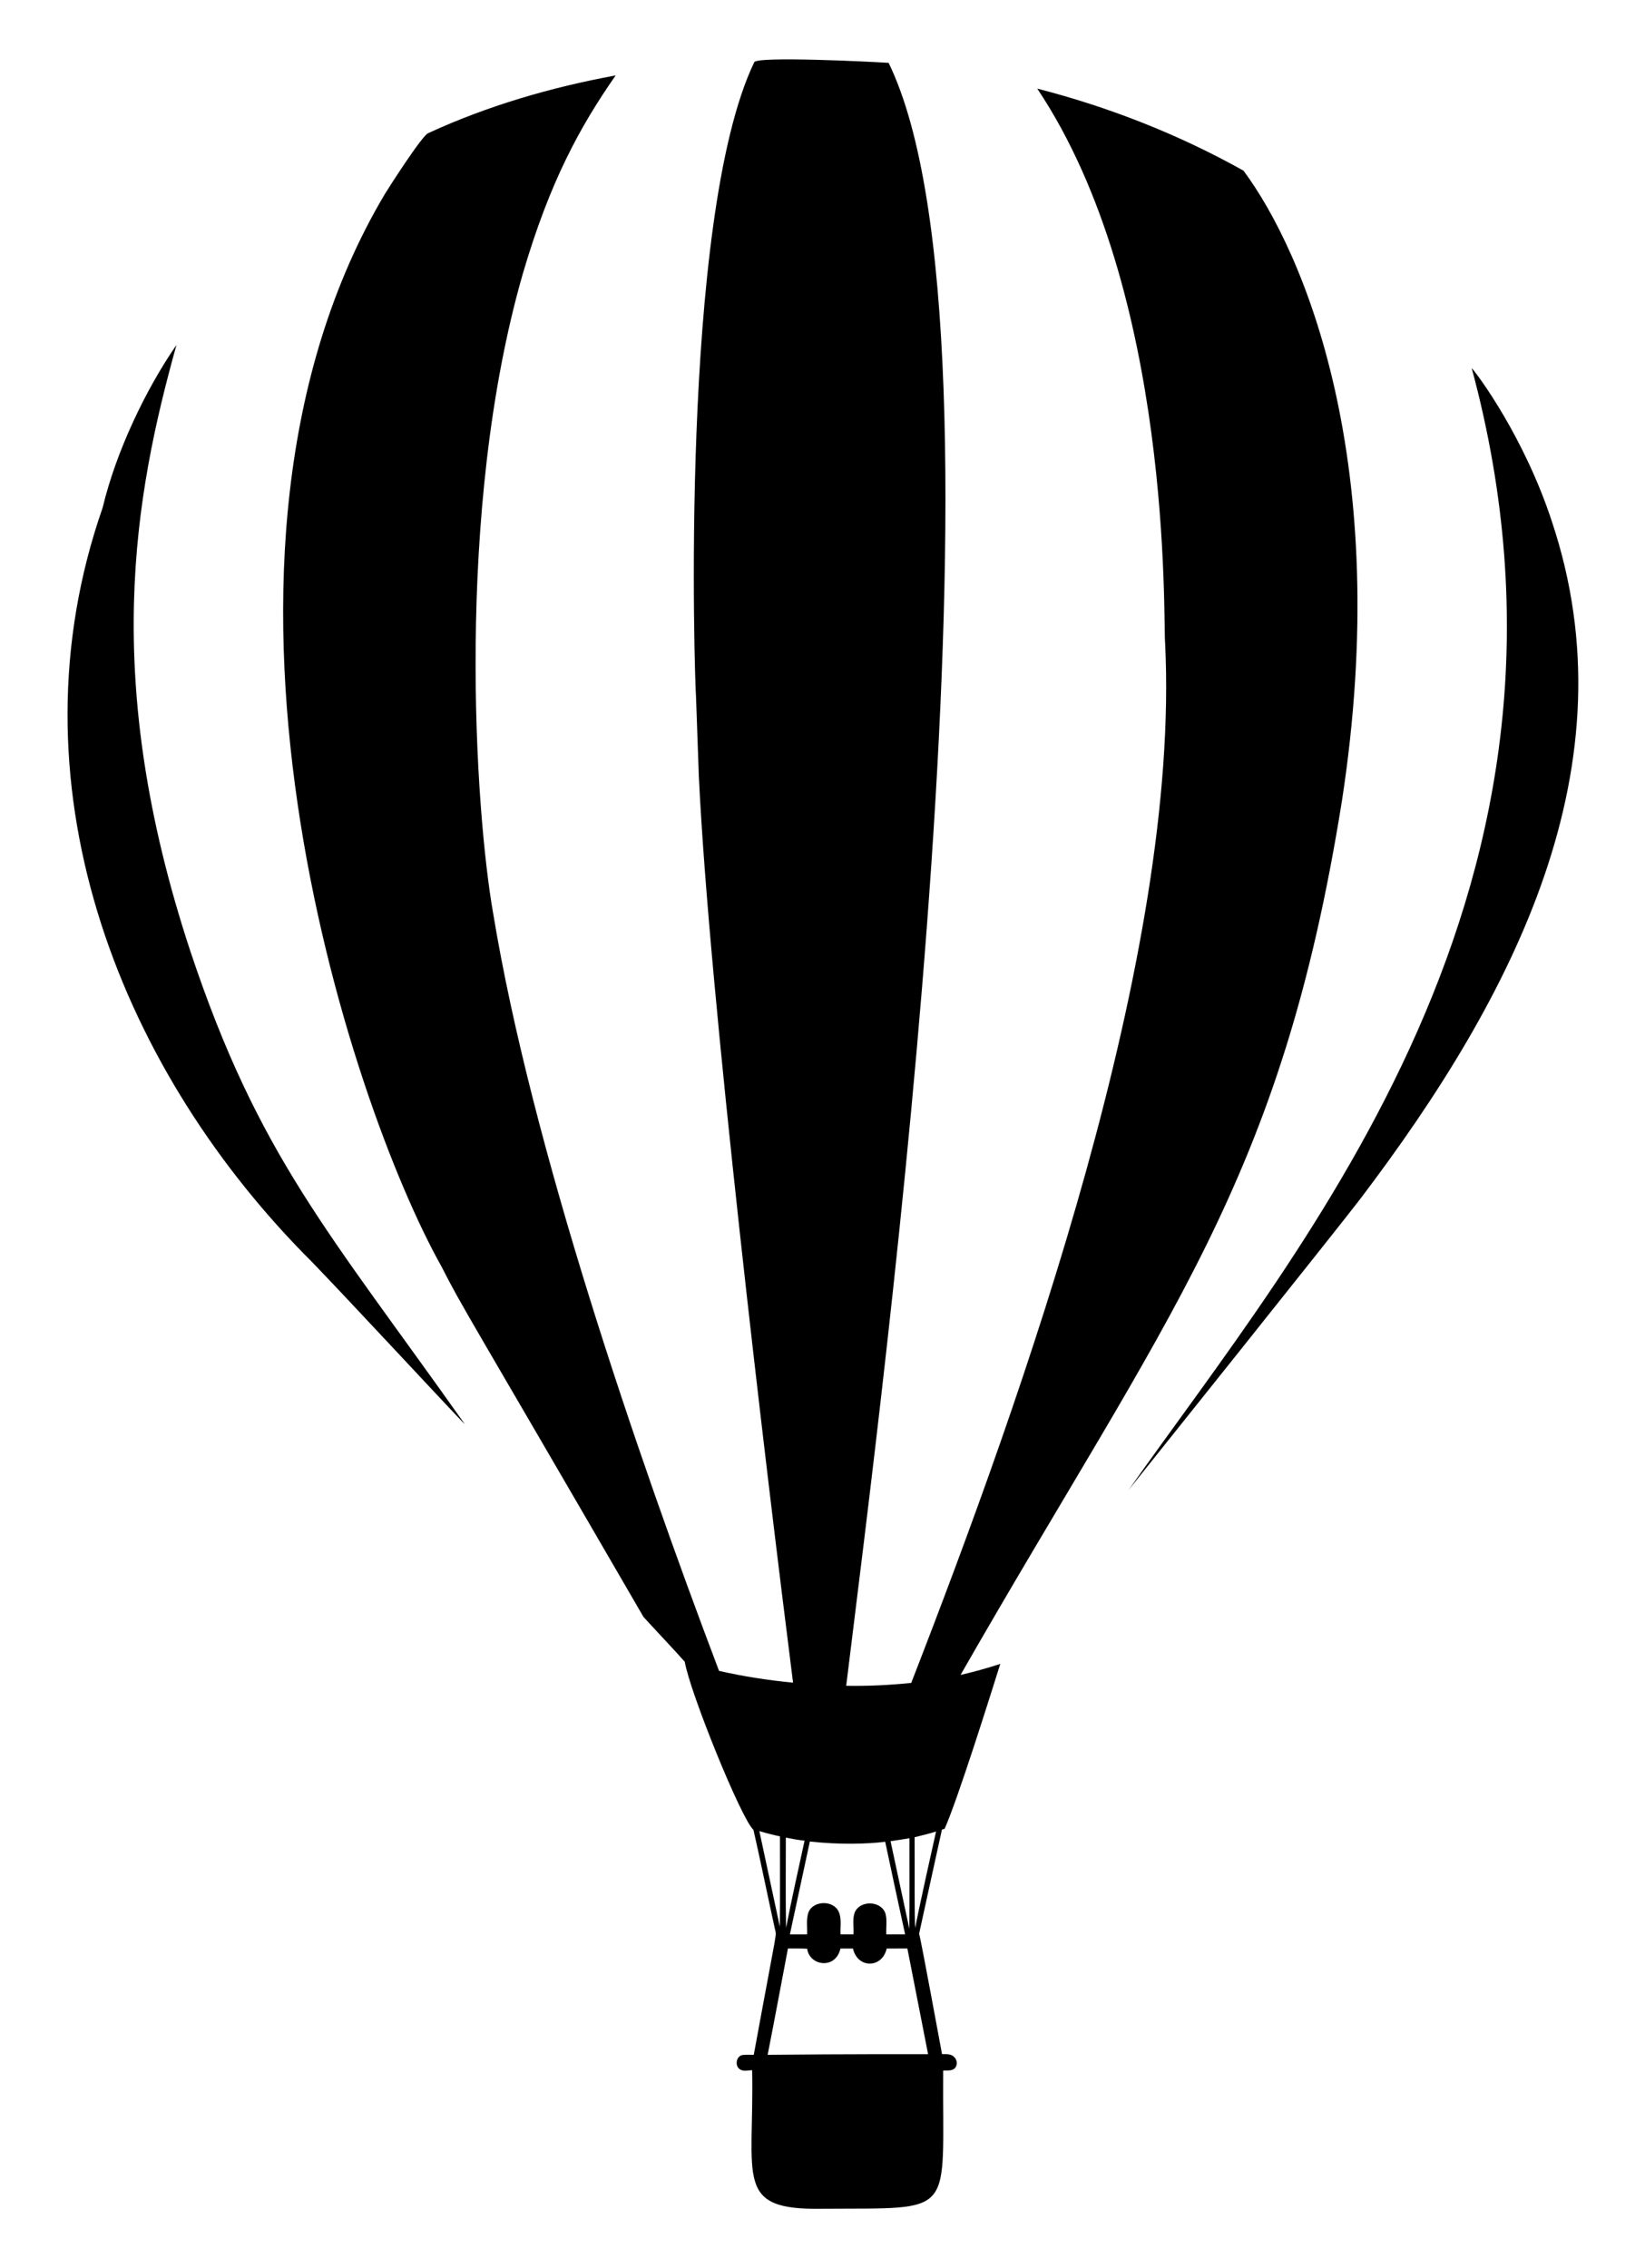 <?xml version="1.0" encoding="utf-8"?>
<svg version="1.1" id="Layer_1" xmlns="http://www.w3.org/2000/svg" xmlns:xlink="http://www.w3.org/1999/xlink" x="0px" y="0px"
	 viewBox="0 0 1224.479 1688.516" style="enable-background:new 0 0 1224.479 1688.516;" xml:space="preserve">
<g>
	<path d="M561.425,46.328c1.825-4.594,87.108-0.405,100.034,0.464c99.463,204.345-4.042,982.31-31.582,1208.129
		c16.17,0.321,32.315-0.531,48.401-2.134c83.856-215.68,200.395-542.976,188.992-774.018
		c-1.565-17.385,6.122-261.244-95.183-412.804c53.471,13.733,105.314,34.112,153.505,61.063
		c44.929,60.43,111.985,217.772,73.302,469.084c-45.482,284.874-129.344,380.794-283.905,650.72
		c9.979-2.303,19.848-5.036,29.582-8.216c-7.623,24.164-31.263,99.68-41.434,122.767c-0.498,0.143-1.493,0.43-1.991,0.573
		c-5.668,25.803-11.371,51.607-16.98,77.419c1.567,5.701,16.854,88.714,17.039,89.726c2.944,0.051,6.326-0.321,8.697,1.847
		c2.547,2.024,3.146,6.149,0.869,8.621c-2.311,2.286-5.778,1.535-8.705,1.771c-0.766,110.085,11.012,102.084-90.46,102.876
		c-65.333,1.081-50.149-22.509-51.75-103.163c-3.062,0.068-6.647,1.223-9.312-0.793c-3.712-2.657-2.547-9.591,2.067-10.485
		c2.809-0.337,5.643-0.126,8.461-0.152c18.544-101.163,16.953-86.937,15.639-94.104c-5.373-24.437-10.316-48.966-15.867-73.353
		c-9.185-8.271-47.38-102.7-51.134-125.145c-10.063-11.286-20.548-22.202-30.73-33.37
		C347.218,976.44,344.149,973.434,328.73,942.994c-69.064-122.979-202.622-528.842-42.168-798.708
		c3.135-5.115,27.67-43.415,32.121-45.137c44.369-20.455,91.615-34.18,139.603-43.003c-26.301,37.72-48.968,78.732-69.194,147.878
		c-50.665,176.404-35.36,399.827-22.041,475.663c28.42,172.697,105.998,399.997,168.165,564.115
		c18.144,4.167,36.592,6.968,55.107,8.781c-20.45-161.405-62.482-512.664-70.147-675.106c0,0-2.1-59.214-2.1-59.215
		C517.188,508.812,505.413,162.95,561.425,46.328 M565.238,1363.095c5.103,23.728,10.215,47.465,15.268,71.21
		c0.219-22.438,0.051-44.875,0.076-67.313C575.411,1365.92,570.299,1364.596,565.238,1363.095 M680.792,1367.65
		c0.193,26.871-0.264,61.037,0.506,67.625c0.798-6.593,15.239-70.877,15.47-71.894
		C691.539,1365.144,686.115,1366.224,680.792,1367.65 M584.951,1367.928c0.051,22.404-0.278,44.825,0.169,67.22
		c4.192-21.729,9.11-43.315,13.775-64.943C594.196,1369.784,589.573,1368.814,584.951,1367.928 M662.901,1370.594
		c4.682,21.712,9.27,43.442,13.977,65.145c0.236-22.446,0.034-44.901,0.101-67.339
		C672.289,1369.16,667.608,1369.927,662.901,1370.594 M602.825,1370.821c-4.985,23.045-9.92,46.107-14.863,69.161
		c4.26-0.017,8.528-0.017,12.796-0.008c0.261-5.39-0.768-10.991,0.953-16.204c3.442-9.245,18.811-9.49,22.682-0.481
		c2.261,5.255,0.953,11.135,1.274,16.677c3.205,0,6.411,0,9.625,0c0.396-5.39-0.953-11.067,0.894-16.238
		c3.846-9.279,19.342-9.026,22.826,0.43c1.51,5.095,0.43,10.552,0.692,15.799c4.682,0.017,9.355,0.025,14.036-0.008
		c-5.053-22.952-9.937-45.938-14.829-68.924C645.246,1372.743,624.291,1373.253,602.825,1370.821 M586.511,1450.484
		c-5.036,26.377-9.894,52.788-15.099,79.14c57.888-0.6,113.004-0.47,119.426-0.456c-5.221-26.217-10.181-52.484-15.42-78.692
		c-5.137,0.008-10.274-0.008-15.403,0.017c-3.27,14.844-21.742,15.097-25.086,0c-3.113-0.017-6.225-0.017-9.329,0
		c-3.617,15.964-23.098,12.918-24.766,0.16C596.06,1450.374,591.286,1450.501,586.511,1450.484z"/>
	<path d="M131.363,256.753C99.94,369.526,74.968,505.804,141.687,708.073c50.789,152.367,102.656,208.394,204.386,352.205
		c-5.166-4.759-104.635-112.178-119.038-126.098C86.501,791.045,5.538,581.025,76.399,377.934
		C86.484,335.725,108.689,289.59,131.363,256.753z"/>
	<path d="M1095.477,273.995c4.929,5.386,39.337,52.026,59.696,114.23c60.401,181.001-27.229,352.155-142.623,504.242
		c-14.296,18.908-172.275,216.476-172.374,216.583C969.626,925.481,1199.322,658.883,1095.477,273.995z"/>
</g>
</svg>
